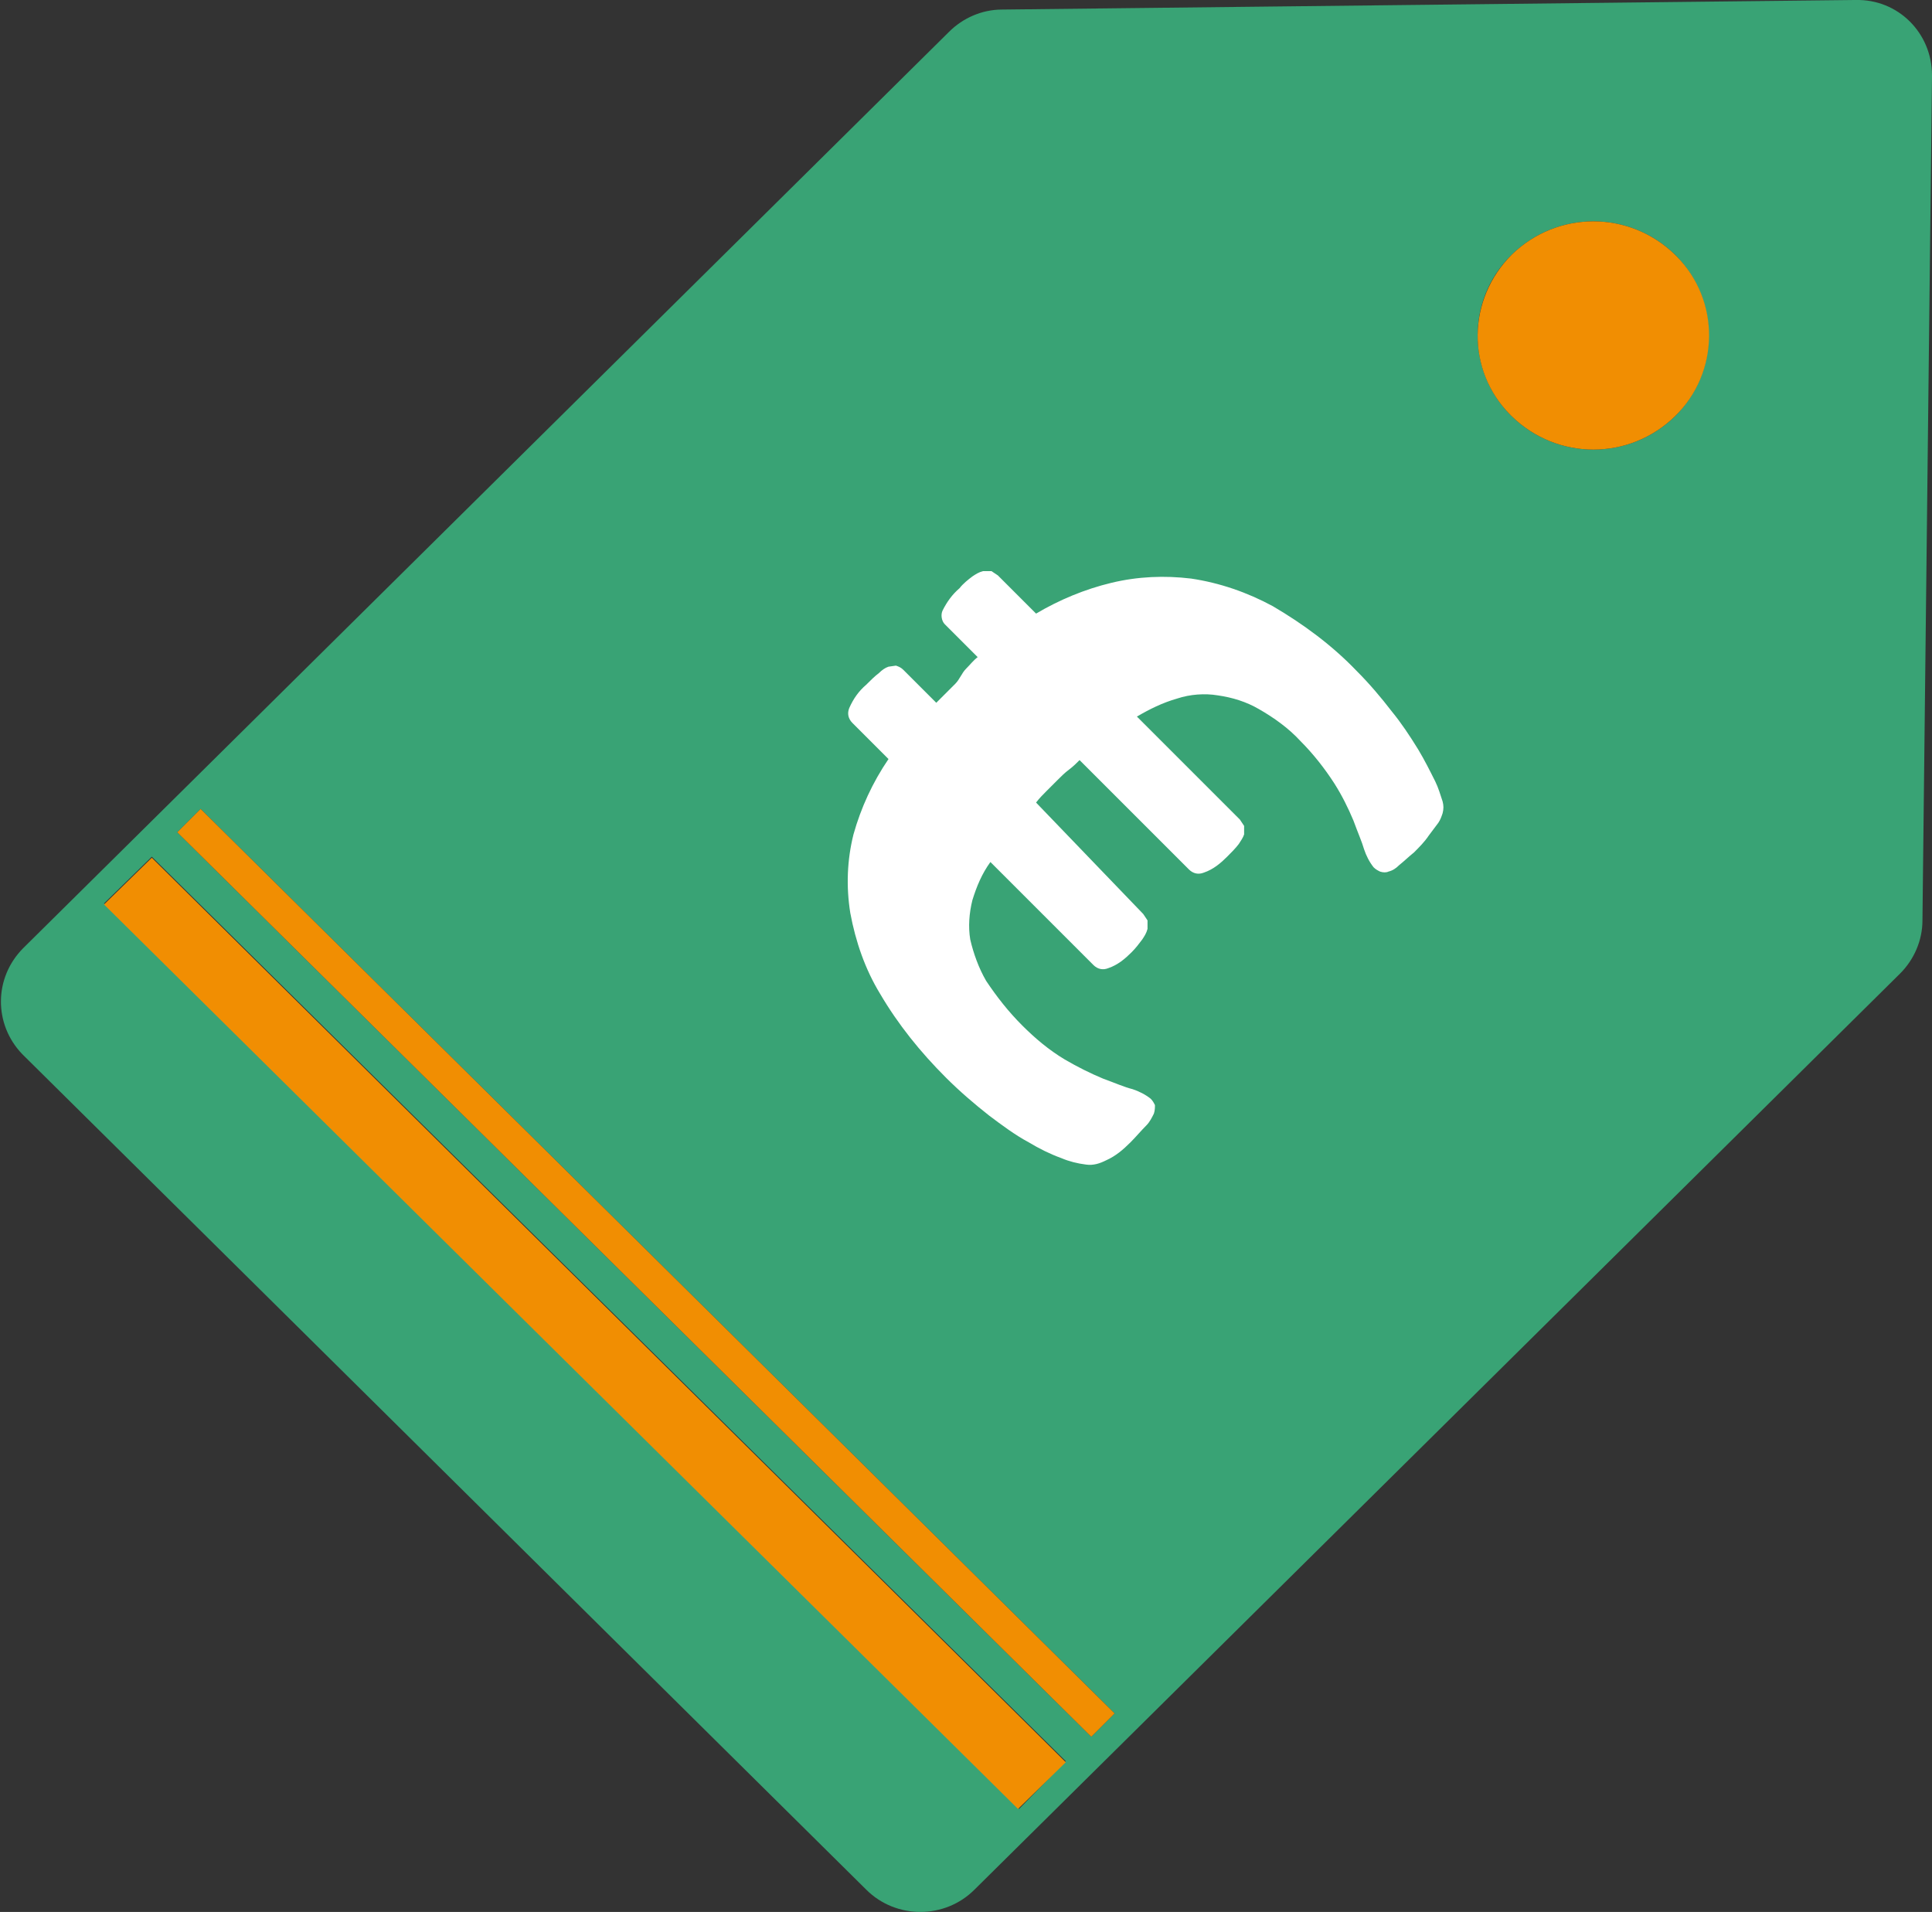 <svg xmlns="http://www.w3.org/2000/svg" xmlns:xlink="http://www.w3.org/1999/xlink" id="Capa_1" x="0px" y="0px" viewBox="0 0 182 180.1" style="enable-background:new 0 0 182 180.1;" xml:space="preserve"><rect x="0" y="0" width="182" height="180.1" fill="#333333" stroke="none"/> <style type="text/css"> .st0{clip-path:url(#SVGID_00000128449161154031591400000009134477177255547565_);} .st1{fill:#944C7C;} .st2{fill:#39A375;} .st3{fill:#F18E02;} .st4{fill:#FFFFFF;} </style> <g id="Grupo_10692"> <g id="Grupo_10689"> <g> <defs> <rect id="SVGID_1_" width="182" height="180.1"></rect> </defs> <clipPath id="SVGID_00000073706281291613578600000018112502584565143452_"> <use xlink:href="#SVGID_1_" style="overflow:visible;"></use> </clipPath> <g style="clip-path:url(#SVGID_00000073706281291613578600000018112502584565143452_);"> <g id="Grupo_10688"> <path id="Trazado_27082" class="st1" d="M92.8,99.1c2.3,0.7,4.9,0.1,6.6-1.7c1.9-1.9,2.1-4.3,0.6-7.2l-8.5,8.4 C91.8,98.9,92.3,99,92.8,99.1"></path> <path id="Trazado_27083" class="st2" d="M174.7,0L94.4,0.9c-1.9,0-3.7,0.8-5,2.1L2.2,89.3c-2.8,2.8-2.8,7.2-0.1,10 c0,0,0,0,0.1,0.1L81.6,178c2.8,2.8,7.4,2.8,10.2,0L179,91.7c1.3-1.3,2.1-3.1,2.1-5L182,7.2V7.1c0-4-3.2-7.2-7.2-7.1l0,0 L174.7,0L174.7,0z M96,170.4L9.8,85.1l4.5-4.4l86.1,85.2L96,170.4L96,170.4z M102.8,163.6L16.7,78.4l2.2-2.2l86.1,85.2 L102.8,163.6L102.8,163.6z M157.8,39.2c-4.3,4.2-11.1,4.2-15.4,0c-4.2-4.1-4.3-10.9-0.1-15.1c0,0,0.1-0.1,0.1-0.1 c4.3-4.2,11.1-4.2,15.4,0l0,0c4.2,4.2,4.2,10.9,0.1,15.1C157.8,39.2,157.8,39.2,157.8,39.2"></path> <path id="Trazado_27084" class="st3" d="M142.4,24c-4.2,4.2-4.3,10.9-0.1,15.1c0,0,0.1,0.1,0.1,0.1c4.3,4.2,11.1,4.2,15.4,0 c4.2-4.1,4.3-10.9,0.1-15.1c0,0-0.1-0.1-0.1-0.1l0,0C153.5,19.8,146.7,19.8,142.4,24"></path> <path id="Trazado_27109" class="st3" d="M9.8,85.2l4.5-4.4l86.1,85.2l-4.5,4.4L9.8,85.2L9.8,85.2z"></path> <path id="Trazado_27110" class="st3" d="M16.7,78.4l2.2-2.2l86.1,85.2l-2.2,2.2L16.7,78.4L16.7,78.4z"></path> <path id="Trazado_27085" class="st4" d="M84.4,62.7l-0.7,0.1c-0.3,0.1-0.6,0.3-0.9,0.6c-0.4,0.3-0.8,0.7-1.2,1.1 c-0.7,0.6-1.2,1.3-1.6,2.2c-0.2,0.5-0.1,1,0.3,1.4l3.4,3.4c-1.5,2.2-2.6,4.6-3.3,7.1c-0.6,2.4-0.7,4.9-0.3,7.4 c0.5,2.7,1.4,5.3,2.8,7.6c1.7,2.9,3.8,5.5,6.2,7.9c1.3,1.3,2.7,2.5,4.1,3.6c1.2,0.9,2.4,1.8,3.7,2.5c1,0.6,2,1.1,3.1,1.5 c0.7,0.3,1.5,0.5,2.3,0.6c0.7,0.1,1.3-0.1,1.9-0.4c0.9-0.4,1.6-1,2.3-1.7c0.5-0.5,1-1.1,1.5-1.6c0.3-0.3,0.5-0.7,0.7-1.1 c0.1-0.3,0.1-0.6,0.1-0.8c-0.1-0.2-0.2-0.4-0.4-0.6c-0.5-0.4-1.1-0.7-1.7-0.9c-0.8-0.2-1.7-0.6-2.8-1c-1.2-0.5-2.4-1.1-3.6-1.8 c-1.5-0.9-2.8-2-4-3.2c-1.3-1.3-2.4-2.7-3.4-4.2c-0.7-1.2-1.2-2.6-1.5-3.9c-0.2-1.2-0.1-2.5,0.2-3.7c0.4-1.3,0.9-2.5,1.7-3.6 l9.7,9.7c0.4,0.4,0.9,0.5,1.4,0.3c0.9-0.3,1.6-0.9,2.2-1.5c0.4-0.4,0.7-0.8,1-1.2c0.2-0.3,0.4-0.6,0.5-1l0-0.8l-0.4-0.6 L97.6,75.6c0.3-0.4,0.7-0.8,1-1.1s0.7-0.7,1-1c0.4-0.4,0.7-0.7,1.1-1s0.7-0.6,1-0.9L112,81.9c0.4,0.4,0.9,0.5,1.4,0.3 c0.9-0.3,1.6-0.9,2.2-1.5c0.4-0.4,0.8-0.8,1.1-1.2c0.2-0.3,0.4-0.6,0.5-0.9l0-0.8l-0.4-0.6l-9.7-9.7c1.2-0.7,2.4-1.3,3.8-1.7 c1.2-0.4,2.6-0.5,3.8-0.3c1.4,0.2,2.7,0.6,3.9,1.3c1.4,0.8,2.8,1.8,3.9,3c1.2,1.2,2.3,2.6,3.2,4c0.7,1.1,1.3,2.3,1.8,3.5 c0.4,1.1,0.8,2,1,2.7c0.2,0.6,0.5,1.2,0.9,1.7c0.2,0.2,0.4,0.3,0.6,0.4c0.3,0.1,0.6,0.1,0.8,0c0.4-0.1,0.7-0.3,1-0.6 c0.5-0.4,0.9-0.8,1.4-1.2c0.5-0.5,1-1,1.4-1.6c0.3-0.4,0.6-0.8,0.9-1.2c0.2-0.3,0.3-0.6,0.4-0.9c0.1-0.4,0.1-0.7,0-1.1 c-0.2-0.6-0.4-1.3-0.7-1.9c-0.5-1-1-2-1.6-3c-0.8-1.3-1.6-2.5-2.5-3.6c-1-1.3-2.1-2.6-3.3-3.8c-2.3-2.4-5-4.4-7.9-6.1 c-2.4-1.3-5-2.2-7.7-2.6c-2.5-0.3-5-0.2-7.5,0.4c-2.5,0.6-4.9,1.6-7.1,2.9l-3.6-3.6l-0.6-0.4l-0.8,0c-0.4,0.1-0.7,0.3-1,0.5 c-0.4,0.3-0.9,0.7-1.2,1.1c-0.7,0.6-1.2,1.3-1.6,2.1c-0.2,0.4-0.1,1,0.2,1.3l3.1,3.1c-0.4,0.3-0.7,0.7-1.1,1.1S90.4,64,90,64.4 c-0.3,0.3-0.6,0.6-0.9,0.9s-0.6,0.6-0.9,0.9l-3.1-3.1C84.9,62.9,84.7,62.8,84.4,62.7"></path> </g> </g> </g> </g> </g> </svg>